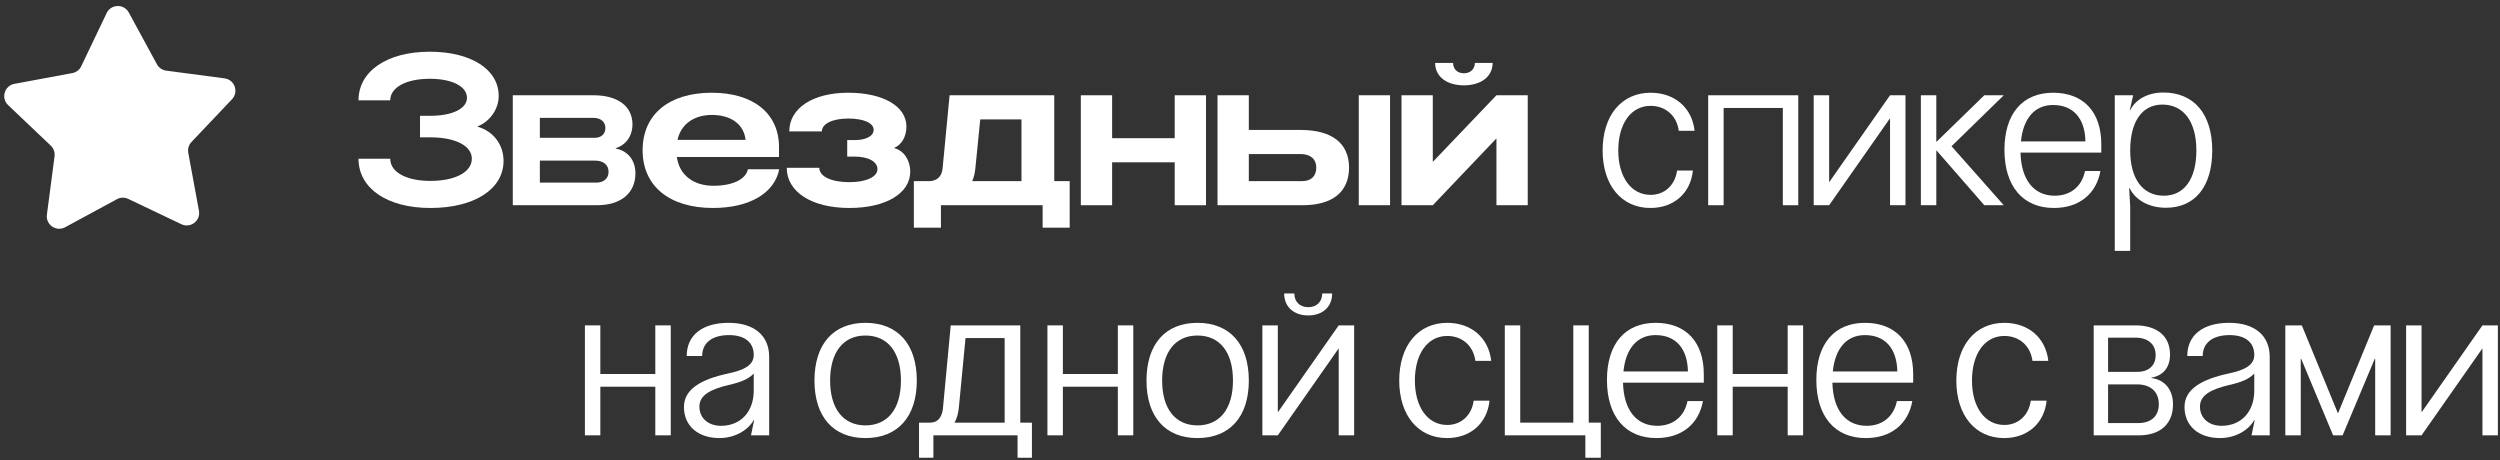 <?xml version="1.0" encoding="UTF-8"?> <svg xmlns="http://www.w3.org/2000/svg" width="402" height="74" viewBox="0 0 402 74" fill="none"><rect x="0" y="0" width="402" height="74" fill="#333333" stroke="none"/><path d="M17.148 2.105C17.852 0.632 19.93 0.578 20.709 2.013L25.232 10.332C25.538 10.894 26.093 11.275 26.727 11.359L36.114 12.602C37.733 12.817 38.426 14.776 37.303 15.961L30.788 22.833C30.349 23.297 30.157 23.944 30.273 24.572L31.991 33.884C32.288 35.49 30.639 36.755 29.165 36.053L20.616 31.981C20.039 31.706 19.365 31.723 18.803 32.028L10.477 36.54C9.042 37.318 7.329 36.141 7.542 34.521L8.773 25.133C8.856 24.499 8.631 23.863 8.167 23.423L1.304 16.899C0.12 15.774 0.711 13.782 2.316 13.483L11.626 11.753C12.254 11.636 12.789 11.226 13.065 10.649L17.148 2.105Z" fill="white"></path><path d="M75.871 25.52C75.871 23.446 73.219 22.086 69.241 22.086H67.541V18.618H69.241C72.743 18.618 75.089 17.462 75.089 15.728C75.089 13.892 72.709 12.668 69.105 12.668C65.297 12.668 62.747 14.062 62.747 16.136H57.647C57.647 11.444 62.237 8.316 69.105 8.316C75.769 8.316 80.189 11.172 80.189 15.422C80.189 17.496 78.863 19.468 76.823 20.318V20.386C79.339 21.1 80.971 23.276 80.971 25.86C80.971 30.416 76.279 33.442 69.207 33.442C62.237 33.442 57.647 30.28 57.647 25.52H62.747C62.747 27.662 65.297 29.09 69.207 29.09C73.219 29.09 75.871 27.662 75.871 25.52Z" fill="white"></path><path d="M82.456 33V15.32H95.478C99.32 15.32 101.7 17.088 101.7 19.978C101.7 21.848 100.68 23.31 99.014 23.82V23.888C100.986 24.262 102.176 25.792 102.176 27.866C102.176 31.062 99.83 33 95.988 33H82.456ZM86.808 29.362H95.92C97.076 29.362 97.858 28.682 97.858 27.628C97.858 26.506 97.008 25.826 95.682 25.826H86.808V29.362ZM86.808 22.154H95.682C96.668 22.154 97.348 21.542 97.348 20.59C97.348 19.604 96.6 18.958 95.478 18.958H86.808V22.154Z" fill="white"></path><path d="M125.297 27.22C124.549 31.062 120.503 33.442 114.655 33.442C107.617 33.442 103.333 29.906 103.333 24.16C103.333 18.414 107.549 14.912 114.451 14.912C121.149 14.912 125.263 18.244 125.263 23.65V25.248H108.841C109.215 28.07 111.425 29.872 114.723 29.872C117.783 29.872 119.925 28.852 120.265 27.22H125.297ZM108.943 22.494H119.891C119.619 20.012 117.579 18.482 114.485 18.482C111.527 18.482 109.487 20.012 108.943 22.494Z" fill="white"></path><path d="M141.095 27.186C141.095 25.996 139.633 25.18 137.423 25.18H136.233V22.528H137.423C139.259 22.528 140.483 21.882 140.483 20.862C140.483 19.774 138.851 19.06 136.403 19.06C133.853 19.06 132.153 19.91 132.153 21.134H126.917C126.917 17.394 130.691 14.912 136.403 14.912C142.013 14.912 145.753 17.088 145.753 20.352C145.753 21.95 144.971 23.31 143.815 23.752V23.82C145.345 24.228 146.365 25.758 146.365 27.594C146.365 31.096 142.455 33.442 136.573 33.442C130.521 33.442 126.509 30.858 126.509 26.982H131.745C131.745 28.376 133.683 29.294 136.573 29.294C139.293 29.294 141.095 28.444 141.095 27.186Z" fill="white"></path><path d="M169.524 15.32V29.124H172.006V36.604H167.654V33H151.3V36.604H146.948V29.124H149.396C150.654 29.124 151.47 28.376 151.572 27.05L152.694 15.32H169.524ZM156.332 29.124H164.254V19.196H157.624L156.842 27.016C156.774 27.798 156.604 28.512 156.332 29.124Z" fill="white"></path><path d="M178.83 33H173.798V15.32H178.83V22.222H188.894V15.32H193.926V33H188.894V26.098H178.83V33Z" fill="white"></path><path d="M195.778 33V15.32H200.81V20.896H209.14C214.172 20.896 216.926 23.038 216.926 26.948C216.926 30.858 214.274 33 209.446 33H195.778ZM200.81 29.124H209.378C210.84 29.124 211.656 28.308 211.656 26.948C211.656 25.588 210.738 24.772 209.14 24.772H200.81V29.124ZM218.49 33V15.32H223.522V33H218.49Z" fill="white"></path><path d="M240.628 15.32H245.66V33H240.628V22.324H240.56L230.394 33H225.362V15.32H230.394V25.996H230.428L240.628 15.32ZM230.768 10.118H233.658C233.658 11.104 234.338 11.784 235.392 11.784C236.446 11.784 237.16 11.104 237.16 10.118H240.016C240.016 12.294 238.18 13.722 235.392 13.722C232.604 13.722 230.768 12.294 230.768 10.118Z" fill="white"></path><path d="M272.22 27.424C271.846 31.062 269.16 33.442 265.386 33.442C260.728 33.442 257.702 29.77 257.702 24.194C257.702 18.584 260.728 14.912 265.42 14.912C269.296 14.912 272.084 17.326 272.492 21.032H269.942C269.636 18.618 267.834 17.02 265.42 17.02C262.292 17.02 260.218 19.842 260.218 24.194C260.218 28.478 262.292 31.334 265.42 31.334C267.664 31.334 269.364 29.77 269.67 27.424H272.22Z" fill="white"></path><path d="M277.159 33H274.677V15.32H289.161V33H286.679V17.36H277.159V33Z" fill="white"></path><path d="M303.918 15.32H306.4V33H303.918V19.06H303.884L294.126 33H291.644V15.32H294.126V29.26H294.16L303.918 15.32Z" fill="white"></path><path d="M308.876 15.32H311.358V22.766H311.426L319.076 15.32H322.204L313.806 23.514L322.204 33H319.076L311.426 24.228H311.358V33H308.876V15.32Z" fill="white"></path><path d="M337.751 27.492C337.071 31.232 334.283 33.442 330.271 33.442C325.273 33.442 322.315 29.94 322.315 24.092C322.315 18.312 325.205 14.912 330.135 14.912C334.997 14.912 337.887 17.972 337.887 23.174V24.534H324.899C325.001 28.92 327.041 31.47 330.407 31.47C332.923 31.47 334.759 30.008 335.269 27.492H337.751ZM324.967 22.732H335.337C335.269 19.026 333.365 16.884 330.135 16.884C327.211 16.884 325.341 18.992 324.967 22.732Z" fill="white"></path><path d="M347.874 14.878C352.804 14.878 355.728 18.346 355.728 24.194C355.728 29.974 352.974 33.408 348.282 33.408C345.596 33.408 343.42 32.218 342.434 30.246H342.366L342.536 33.17V40.344H340.054V15.32H343.012L342.468 17.734H342.536C343.42 15.932 345.426 14.878 347.874 14.878ZM342.536 24.194C342.536 28.75 344.542 31.47 347.942 31.47C351.24 31.47 353.178 28.75 353.178 24.194C353.178 19.57 351.138 16.816 347.704 16.816C344.44 16.816 342.536 19.57 342.536 24.194Z" fill="white"></path><path d="M96.534 70H94.052V52.32H96.534V60.14H105.374V52.32H107.856V70H105.374V62.18H96.534V70Z" fill="white"></path><path d="M115.693 70.442C112.225 70.442 109.981 68.47 109.981 65.444C109.981 62.622 112.633 61.024 117.019 60.072C119.603 59.528 121.201 58.746 121.201 57.08C121.201 55.04 119.739 53.884 117.223 53.884C114.503 53.884 112.905 55.142 112.905 57.25H110.423C110.423 53.918 112.905 51.912 117.155 51.912C121.269 51.912 123.683 53.952 123.683 57.386V70H120.759L121.269 67.552H121.201C120.181 69.32 118.005 70.442 115.693 70.442ZM112.463 65.376C112.463 67.212 113.857 68.47 115.931 68.47C119.093 68.47 121.201 66.226 121.201 62.792V60.072C120.351 60.956 119.127 61.466 117.155 61.908C114.163 62.622 112.463 63.574 112.463 65.376Z" fill="white"></path><path d="M139.16 51.912C144.362 51.912 147.422 55.346 147.422 61.194C147.422 67.008 144.362 70.442 139.16 70.442C133.992 70.442 130.966 67.008 130.966 61.194C130.966 55.346 133.992 51.912 139.16 51.912ZM133.482 61.194C133.482 65.716 135.59 68.402 139.16 68.402C142.764 68.402 144.872 65.716 144.872 61.194C144.872 56.638 142.764 53.952 139.16 53.952C135.59 53.952 133.482 56.638 133.482 61.194Z" fill="white"></path><path d="M164.064 52.32V67.96H165.934V73.604H163.622V70H150.09V73.604H147.778V67.96H149.58C150.736 67.96 151.45 67.178 151.62 65.716L152.878 52.32H164.064ZM153.49 67.96H161.548V54.36H155.258L154.17 65.682C154.068 66.566 153.83 67.348 153.49 67.96Z" fill="white"></path><path d="M170.909 70H168.427V52.32H170.909V60.14H179.749V52.32H182.231V70H179.749V62.18H170.909V70Z" fill="white"></path><path d="M192.55 51.912C197.752 51.912 200.812 55.346 200.812 61.194C200.812 67.008 197.752 70.442 192.55 70.442C187.382 70.442 184.356 67.008 184.356 61.194C184.356 55.346 187.382 51.912 192.55 51.912ZM186.872 61.194C186.872 65.716 188.98 68.402 192.55 68.402C196.154 68.402 198.262 65.716 198.262 61.194C198.262 56.638 196.154 53.952 192.55 53.952C188.98 53.952 186.872 56.638 186.872 61.194Z" fill="white"></path><path d="M215.265 52.32H217.747V70H215.265V56.06H215.231L205.473 70H202.991V52.32H205.473V66.26H205.507L215.265 52.32ZM206.493 47.186H208.125C208.125 48.512 209.009 49.396 210.369 49.396C211.729 49.396 212.613 48.512 212.613 47.186H214.211C214.211 49.328 212.681 50.722 210.369 50.722C208.023 50.722 206.493 49.328 206.493 47.186Z" fill="white"></path><path d="M239.515 64.424C239.141 68.062 236.455 70.442 232.681 70.442C228.023 70.442 224.997 66.77 224.997 61.194C224.997 55.584 228.023 51.912 232.715 51.912C236.591 51.912 239.379 54.326 239.787 58.032H237.237C236.931 55.618 235.129 54.02 232.715 54.02C229.587 54.02 227.513 56.842 227.513 61.194C227.513 65.478 229.587 68.334 232.715 68.334C234.959 68.334 236.659 66.77 236.965 64.424H239.515Z" fill="white"></path><path d="M244.454 52.32V67.96H252.988V52.32H255.47V67.96H257.408V73.604H254.926V70H241.972V52.32H244.454Z" fill="white"></path><path d="M273.835 64.492C273.155 68.232 270.367 70.442 266.355 70.442C261.357 70.442 258.399 66.94 258.399 61.092C258.399 55.312 261.289 51.912 266.219 51.912C271.081 51.912 273.971 54.972 273.971 60.174V61.534H260.983C261.085 65.92 263.125 68.47 266.491 68.47C269.007 68.47 270.843 67.008 271.353 64.492H273.835ZM261.051 59.732H271.421C271.353 56.026 269.449 53.884 266.219 53.884C263.295 53.884 261.425 55.992 261.051 59.732Z" fill="white"></path><path d="M278.62 70H276.138V52.32H278.62V60.14H287.46V52.32H289.942V70H287.46V62.18H278.62V70Z" fill="white"></path><path d="M307.503 64.492C306.823 68.232 304.035 70.442 300.023 70.442C295.025 70.442 292.067 66.94 292.067 61.092C292.067 55.312 294.957 51.912 299.887 51.912C304.749 51.912 307.639 54.972 307.639 60.174V61.534H294.651C294.753 65.92 296.793 68.47 300.159 68.47C302.675 68.47 304.511 67.008 305.021 64.492H307.503ZM294.719 59.732H305.089C305.021 56.026 303.117 53.884 299.887 53.884C296.963 53.884 295.093 55.992 294.719 59.732Z" fill="white"></path><path d="M329.097 64.424C328.723 68.062 326.037 70.442 322.263 70.442C317.605 70.442 314.579 66.77 314.579 61.194C314.579 55.584 317.605 51.912 322.297 51.912C326.173 51.912 328.961 54.326 329.369 58.032H326.819C326.513 55.618 324.711 54.02 322.297 54.02C319.169 54.02 317.095 56.842 317.095 61.194C317.095 65.478 319.169 68.334 322.297 68.334C324.541 68.334 326.241 66.77 326.547 64.424H329.097Z" fill="white"></path><path d="M336.667 70V52.32H343.365C346.867 52.32 348.941 54.054 348.941 57.012C348.941 59.052 347.853 60.412 345.949 60.718V60.786C348.159 61.092 349.417 62.69 349.417 65.036C349.417 68.164 347.377 70 343.943 70H336.667ZM338.979 68.028H343.875C345.915 68.028 347.139 66.872 347.139 65.002C347.139 62.996 345.813 61.806 343.637 61.806H338.979V68.028ZM338.979 59.8H343.637C345.473 59.8 346.629 58.814 346.629 57.114C346.629 55.38 345.439 54.292 343.365 54.292H338.979V59.8Z" fill="white"></path><path d="M356.981 70.442C353.513 70.442 351.269 68.47 351.269 65.444C351.269 62.622 353.921 61.024 358.307 60.072C360.891 59.528 362.489 58.746 362.489 57.08C362.489 55.04 361.027 53.884 358.511 53.884C355.791 53.884 354.193 55.142 354.193 57.25H351.711C351.711 53.918 354.193 51.912 358.443 51.912C362.557 51.912 364.971 53.952 364.971 57.386V70H362.047L362.557 67.552H362.489C361.469 69.32 359.293 70.442 356.981 70.442ZM353.751 65.376C353.751 67.212 355.145 68.47 357.219 68.47C360.381 68.47 362.489 66.226 362.489 62.792V60.072C361.639 60.956 360.415 61.466 358.443 61.908C355.451 62.622 353.751 63.574 353.751 65.376Z" fill="white"></path><path d="M370.132 52.32L375.912 66.396H375.98L381.76 52.32H384.412V70H381.93V57.692H381.862L376.694 70H375.164L370.03 57.692H369.962V70H367.48V52.32H370.132Z" fill="white"></path><path d="M399.177 52.32H401.659V70H399.177V56.06H399.143L389.385 70H386.903V52.32H389.385V66.26H389.419L399.177 52.32Z" fill="white"></path></svg> 